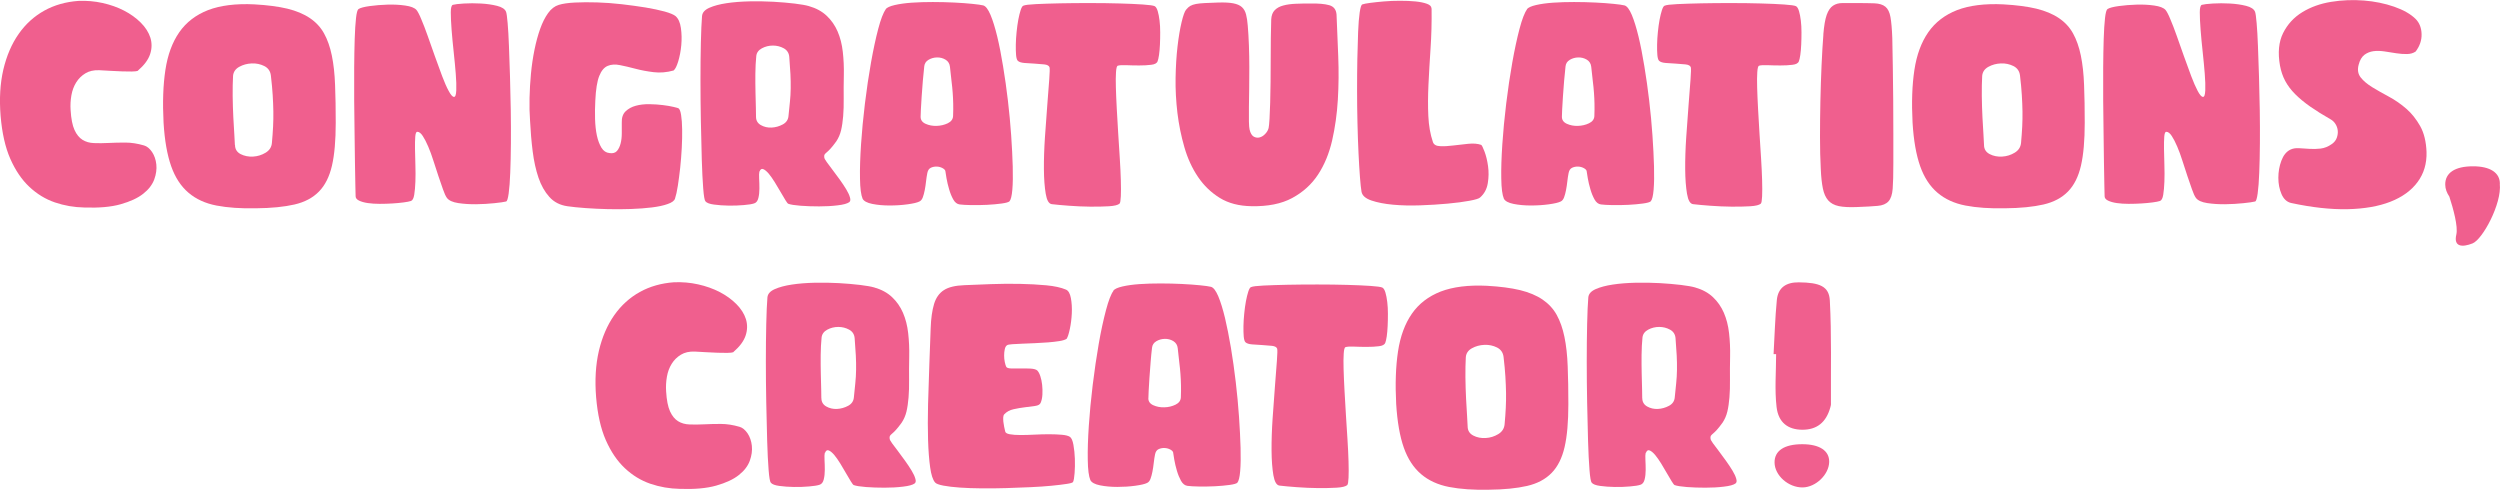 <?xml version="1.0" encoding="UTF-8"?><svg id="Layer_1" xmlns="http://www.w3.org/2000/svg" viewBox="0 0 383.49 75.14"><defs><style>.cls-1{fill:#f05f8e;}</style></defs><g><path class="cls-1" d="M21.17,10.85c-.22,.08-.54,.12-.97,.12s-.91,0-1.45-.02c-.54-.01-1.11-.04-1.73-.08-.62-.04-1.22-.07-1.81-.1-.83-.03-1.54,.13-2.11,.48-.58,.35-1.05,.81-1.41,1.39-.36,.58-.61,1.24-.74,1.99-.13,.75-.17,1.5-.12,2.25,.08,1.34,.28,2.36,.6,3.06s.73,1.2,1.23,1.51c.5,.31,1.09,.48,1.77,.5,.68,.03,1.43,.02,2.23-.02,.8-.04,1.66-.06,2.57-.06s1.86,.15,2.86,.44c.46,.13,.86,.47,1.23,1,.36,.54,.58,1.17,.66,1.91s-.03,1.51-.32,2.31c-.3,.8-.86,1.54-1.69,2.19-.83,.66-1.98,1.19-3.46,1.61-1.47,.42-3.34,.58-5.59,.5-1.56-.03-3.06-.29-4.5-.78-1.45-.5-2.75-1.29-3.92-2.39s-2.14-2.53-2.92-4.3c-.78-1.77-1.27-3.97-1.49-6.6-.21-2.6-.07-4.96,.42-7.08,.5-2.12,1.28-3.94,2.35-5.47,1.07-1.53,2.39-2.72,3.94-3.58,1.55-.86,3.3-1.35,5.23-1.49,1.26-.05,2.49,.05,3.7,.32,1.21,.27,2.31,.66,3.3,1.17,.99,.51,1.85,1.13,2.57,1.85,.72,.72,1.21,1.5,1.47,2.31,.25,.82,.24,1.66-.04,2.51-.28,.86-.91,1.7-1.87,2.53Z"/><path class="cls-1" d="M39.03,.67c1.98,.11,3.67,.33,5.05,.66,1.38,.34,2.53,.82,3.46,1.45,.93,.63,1.65,1.41,2.17,2.35,.52,.94,.92,2.06,1.19,3.38,.27,1.31,.44,2.83,.5,4.54,.07,1.72,.1,3.65,.1,5.79,0,2.71-.19,4.9-.58,6.58-.39,1.68-1.05,3-1.99,3.96-.94,.96-2.19,1.63-3.76,1.99-1.57,.36-3.53,.56-5.89,.58-2.33,.05-4.36-.09-6.07-.42-1.72-.33-3.15-.99-4.3-1.97-1.15-.98-2.04-2.33-2.65-4.06s-1.01-3.96-1.17-6.7c-.16-3.06-.07-5.74,.28-8.06,.35-2.32,1.06-4.25,2.13-5.79,1.07-1.54,2.55-2.67,4.42-3.4,1.88-.72,4.25-1.02,7.12-.88Zm-2.98,21.56c0,.64,.29,1.11,.86,1.41,.58,.29,1.21,.42,1.91,.38,.7-.04,1.34-.24,1.93-.6,.59-.36,.91-.86,.96-1.51,.08-.88,.14-1.72,.18-2.49s.05-1.55,.04-2.33c-.01-.78-.05-1.61-.1-2.49s-.15-1.89-.28-3.02c-.08-.67-.42-1.15-1.01-1.45-.59-.29-1.23-.43-1.93-.4-.7,.03-1.33,.2-1.91,.52-.58,.32-.89,.78-.95,1.37-.05,.91-.07,1.94-.06,3.08,.01,1.14,.05,2.23,.1,3.28,.05,1.05,.11,1.96,.16,2.75,.05,.79,.08,1.29,.08,1.51Z"/><path class="cls-1" d="M64,20.22c-.16,0-.26,.25-.3,.74-.04,.5-.05,1.13-.04,1.89,.01,.76,.03,1.6,.06,2.49,.03,.9,.03,1.74,0,2.53-.03,.79-.09,1.46-.18,2.01-.09,.55-.26,.86-.5,.95-.24,.08-.62,.15-1.13,.22-.51,.07-1.08,.12-1.71,.16s-1.28,.06-1.95,.06-1.28-.04-1.83-.12c-.55-.08-1-.21-1.35-.38-.35-.17-.52-.4-.52-.66,0-.21-.01-.78-.04-1.69-.03-.91-.05-2.04-.06-3.4-.01-1.35-.03-2.87-.06-4.54-.03-1.68-.05-3.37-.06-5.09-.01-1.72-.01-3.39,0-5.03,.01-1.64,.04-3.1,.08-4.4,.04-1.3,.11-2.36,.2-3.18,.09-.82,.22-1.28,.38-1.39,.29-.19,.87-.34,1.73-.46,.86-.12,1.77-.19,2.73-.22,.96-.03,1.87,.02,2.71,.14,.84,.12,1.41,.34,1.71,.66,.19,.22,.44,.68,.74,1.41,.31,.72,.64,1.58,.99,2.57,.35,.99,.72,2.04,1.11,3.14,.39,1.1,.76,2.11,1.11,3.04,.35,.92,.68,1.69,1.01,2.29,.32,.6,.59,.9,.8,.9,.21,.03,.33-.3,.36-.99,.03-.68,0-1.54-.08-2.57-.08-1.03-.19-2.15-.32-3.36-.13-1.21-.24-2.34-.32-3.4-.08-1.06-.12-1.94-.12-2.65s.11-1.09,.32-1.15c.29-.08,.86-.15,1.69-.2,.83-.05,1.7-.05,2.61,0,.91,.05,1.74,.17,2.49,.36,.75,.19,1.21,.5,1.37,.92,.08,.22,.16,.79,.24,1.73,.08,.94,.15,2.1,.2,3.5,.05,1.39,.11,2.94,.16,4.65,.05,1.7,.09,3.43,.12,5.19,.03,1.76,.03,3.47,.02,5.13-.01,1.66-.05,3.15-.1,4.46-.05,1.31-.13,2.37-.24,3.18-.11,.8-.24,1.22-.4,1.25-.32,.08-.93,.17-1.81,.26s-1.82,.15-2.79,.16c-.98,.01-1.9-.05-2.75-.18-.86-.13-1.43-.4-1.73-.8-.19-.27-.39-.7-.6-1.31-.21-.6-.45-1.28-.7-2.03-.25-.75-.51-1.53-.76-2.33-.25-.8-.52-1.54-.8-2.19-.28-.66-.56-1.2-.84-1.63-.28-.43-.56-.64-.82-.64Z"/><path class="cls-1" d="M103.34,10.81c-1.07,.3-2.1,.38-3.08,.26-.98-.12-1.9-.29-2.77-.52-.87-.23-1.67-.42-2.39-.56-.72-.15-1.35-.11-1.89,.12-.54,.23-.97,.74-1.29,1.55-.32,.8-.52,2.05-.6,3.74-.05,.96-.07,1.92-.04,2.86,.03,.94,.12,1.78,.28,2.53,.16,.75,.4,1.37,.7,1.87,.31,.5,.72,.77,1.23,.82,.51,.08,.89-.03,1.15-.32,.25-.29,.44-.68,.56-1.15,.12-.47,.18-.99,.18-1.57v-1.63c-.03-.75,.17-1.33,.58-1.73,.42-.4,.94-.69,1.57-.86,.63-.17,1.32-.25,2.07-.24,.75,.01,1.45,.06,2.09,.14s1.19,.17,1.63,.28c.44,.11,.69,.17,.74,.2,.19,.11,.33,.46,.42,1.05,.09,.59,.15,1.32,.16,2.19,.01,.87,0,1.82-.06,2.86s-.13,2.04-.24,3.04c-.11,.99-.23,1.91-.36,2.75-.13,.84-.28,1.51-.44,1.99-.11,.32-.48,.6-1.13,.82-.64,.23-1.45,.4-2.41,.52-.97,.12-2.04,.2-3.22,.24-1.18,.04-2.36,.05-3.54,.02-1.18-.03-2.32-.08-3.41-.16-1.09-.08-2.01-.17-2.76-.28-1.16-.16-2.09-.64-2.8-1.43-.71-.79-1.27-1.78-1.67-2.96-.4-1.18-.7-2.53-.89-4.04-.19-1.51-.32-3.08-.4-4.68-.08-1.07-.11-2.23-.08-3.48,.03-1.25,.1-2.5,.22-3.76,.12-1.26,.3-2.48,.54-3.66,.24-1.18,.53-2.25,.87-3.2,.34-.95,.74-1.76,1.21-2.41,.47-.66,1.02-1.08,1.64-1.27,.62-.19,1.45-.31,2.48-.36,1.04-.05,2.17-.06,3.41-.02s2.5,.13,3.8,.28c1.3,.15,2.51,.32,3.64,.5,1.13,.19,2.1,.4,2.92,.62,.82,.23,1.37,.46,1.67,.7,.43,.38,.7,.99,.82,1.83s.14,1.72,.06,2.61c-.08,.9-.24,1.72-.46,2.47-.23,.75-.46,1.22-.7,1.41Z"/><path class="cls-1" d="M116.49,26.29c-.05,.24-.07,.61-.04,1.11,.03,.5,.04,1.01,.04,1.53s-.05,1.01-.16,1.45c-.11,.44-.32,.72-.64,.82-.32,.11-.86,.2-1.61,.26-.75,.07-1.53,.09-2.33,.08-.8-.01-1.55-.07-2.23-.16-.68-.09-1.12-.26-1.31-.5-.13-.13-.25-.79-.34-1.97-.09-1.18-.17-2.66-.22-4.44-.05-1.78-.1-3.75-.14-5.89-.04-2.15-.06-4.25-.06-6.31s.02-3.97,.06-5.73c.04-1.76,.1-3.12,.18-4.08,.05-.54,.43-.96,1.13-1.27,.7-.31,1.57-.54,2.63-.7,1.06-.16,2.23-.25,3.5-.28,1.27-.03,2.51,0,3.7,.06,1.19,.07,2.28,.16,3.26,.28,.98,.12,1.7,.25,2.15,.38,1.13,.32,2.04,.82,2.75,1.49,.71,.67,1.27,1.47,1.67,2.39,.4,.93,.67,1.96,.8,3.12,.13,1.15,.19,2.37,.16,3.66-.03,1.29-.03,2.44-.02,3.46,.01,1.02-.01,1.94-.08,2.76-.07,.82-.17,1.54-.32,2.17-.15,.63-.4,1.2-.74,1.71-.35,.48-.64,.85-.88,1.11-.24,.26-.44,.45-.6,.58-.16,.13-.27,.25-.32,.34-.05,.09-.07,.23-.04,.42,0,.13,.13,.38,.38,.72,.25,.35,.56,.75,.9,1.21,.35,.46,.71,.95,1.09,1.47,.38,.52,.7,1.02,.99,1.49,.28,.47,.48,.88,.58,1.25,.11,.36,.07,.61-.12,.74-.3,.21-.88,.38-1.77,.48-.88,.11-1.83,.16-2.84,.16s-1.96-.03-2.86-.1c-.9-.07-1.52-.17-1.87-.3-.08-.03-.23-.21-.44-.56-.21-.35-.46-.76-.74-1.25-.28-.48-.58-.98-.89-1.49-.31-.51-.62-.94-.92-1.31-.31-.36-.59-.6-.84-.7-.25-.11-.45,.01-.58,.36Zm-.52-8.37c0,.56,.25,.99,.74,1.27,.5,.28,1.05,.41,1.65,.38,.6-.03,1.17-.19,1.71-.48,.54-.29,.83-.72,.88-1.29,.08-.78,.15-1.5,.22-2.17,.07-.67,.11-1.35,.12-2.05,.01-.7,0-1.43-.04-2.21-.04-.78-.1-1.66-.18-2.65-.05-.59-.34-1.03-.84-1.31-.51-.28-1.07-.42-1.67-.42s-1.17,.14-1.69,.42c-.52,.28-.81,.68-.86,1.19-.08,.8-.13,1.71-.14,2.71-.01,1.01,0,1.96,.02,2.88,.03,.91,.05,1.72,.06,2.41,.01,.7,.02,1.14,.02,1.33Z"/><path class="cls-1" d="M135.83,1.43c.21-.27,.69-.49,1.43-.66,.74-.17,1.61-.29,2.61-.36,1.01-.07,2.08-.1,3.22-.1s2.23,.03,3.28,.08c1.05,.05,1.97,.12,2.77,.2s1.37,.16,1.69,.24c.38,.11,.74,.59,1.11,1.45,.36,.86,.7,1.96,1.03,3.32s.62,2.88,.9,4.58c.28,1.7,.53,3.45,.74,5.25,.21,1.8,.38,3.57,.5,5.33,.12,1.76,.2,3.34,.24,4.77,.04,1.42,.02,2.61-.06,3.56-.08,.95-.23,1.55-.44,1.79-.13,.13-.54,.25-1.21,.34-.67,.09-1.41,.16-2.23,.2-.82,.04-1.62,.05-2.41,.04-.79-.01-1.39-.05-1.79-.1-.4-.05-.73-.31-.98-.76-.26-.46-.47-.98-.64-1.57-.17-.59-.31-1.15-.4-1.69-.09-.54-.15-.91-.18-1.13-.05-.16-.21-.31-.46-.44-.25-.13-.54-.21-.86-.22s-.62,.05-.9,.18c-.28,.13-.46,.4-.54,.8s-.15,.84-.2,1.31c-.05,.47-.12,.91-.2,1.33-.08,.42-.18,.79-.3,1.11s-.3,.54-.54,.64c-.32,.16-.92,.3-1.79,.42-.87,.12-1.79,.18-2.76,.18s-1.85-.08-2.65-.24c-.8-.16-1.3-.43-1.49-.8-.24-.56-.38-1.59-.4-3.1-.03-1.5,.03-3.24,.16-5.23,.13-1.98,.33-4.08,.6-6.29,.27-2.21,.58-4.3,.93-6.27,.35-1.97,.72-3.69,1.11-5.17,.39-1.47,.77-2.47,1.15-2.98Zm5.39,16.49c0,.48,.25,.84,.76,1.07,.51,.23,1.07,.34,1.69,.32s1.19-.15,1.71-.4,.8-.62,.82-1.11c.03-.7,.03-1.33,.02-1.89-.01-.56-.04-1.13-.08-1.69-.04-.56-.1-1.16-.18-1.79-.08-.63-.16-1.36-.24-2.19-.05-.48-.28-.84-.68-1.09-.4-.24-.84-.35-1.31-.34-.47,.01-.9,.13-1.29,.36-.39,.23-.61,.56-.66,.99-.08,.67-.15,1.42-.22,2.25-.07,.83-.13,1.63-.18,2.39s-.09,1.43-.12,2.01c-.03,.58-.04,.94-.04,1.11Z"/><path class="cls-1" d="M156.99,.87c.24-.11,.88-.19,1.93-.24,1.05-.05,2.28-.09,3.7-.12,1.42-.03,2.94-.04,4.56-.04s3.14,.02,4.54,.06c1.41,.04,2.61,.09,3.6,.16,.99,.07,1.59,.15,1.81,.26,.19,.11,.34,.36,.46,.76,.12,.4,.21,.88,.28,1.45,.07,.56,.1,1.17,.1,1.81s-.01,1.27-.04,1.87c-.03,.6-.07,1.13-.14,1.59-.07,.46-.14,.78-.22,.97-.11,.3-.44,.48-.99,.54-.55,.07-1.16,.1-1.83,.1s-1.32-.01-1.95-.04c-.63-.03-1.08,0-1.35,.08-.13,.05-.22,.38-.26,.99-.04,.6-.05,1.39-.02,2.35,.03,.96,.07,2.06,.14,3.3,.07,1.23,.14,2.49,.22,3.78,.08,1.29,.16,2.55,.24,3.78s.13,2.35,.16,3.36c.03,1.01,.03,1.83,0,2.47-.03,.64-.09,1.02-.2,1.13-.24,.21-.78,.35-1.63,.4-.84,.05-1.8,.07-2.88,.06-1.07-.01-2.15-.06-3.24-.14-1.09-.08-1.96-.16-2.63-.24-.46-.05-.77-.58-.94-1.59-.17-1.01-.27-2.27-.28-3.78-.01-1.51,.04-3.15,.16-4.91,.12-1.76,.24-3.41,.36-4.95,.12-1.54,.22-2.85,.3-3.92,.08-1.07,.09-1.69,.04-1.85-.08-.24-.35-.39-.8-.44-.46-.05-.95-.09-1.49-.12-.54-.03-1.05-.06-1.55-.1-.5-.04-.84-.15-1.03-.34-.13-.13-.22-.43-.26-.88-.04-.46-.05-.99-.04-1.59,.01-.6,.05-1.25,.12-1.93,.07-.68,.15-1.31,.26-1.89,.11-.58,.23-1.07,.36-1.47,.13-.4,.27-.63,.4-.68Z"/><path class="cls-1" d="M181.96,1.47c.19-.24,.4-.43,.62-.56,.23-.13,.52-.23,.88-.3,.36-.07,.82-.11,1.37-.14,.55-.03,1.23-.05,2.03-.08,.97-.03,1.74,.01,2.31,.12,.58,.11,1.02,.3,1.33,.58,.31,.28,.52,.66,.64,1.13,.12,.47,.21,1.04,.26,1.71,.08,.94,.14,1.96,.18,3.06,.04,1.1,.06,2.21,.06,3.32s0,2.2-.02,3.26c-.01,1.06-.03,2.02-.04,2.88-.01,.86-.01,1.59,0,2.19,.01,.6,.05,1.01,.1,1.23,.13,.56,.35,.92,.64,1.09,.29,.16,.6,.2,.9,.12,.31-.08,.6-.26,.86-.54,.27-.28,.44-.58,.52-.9,.05-.24,.1-.71,.14-1.41,.04-.7,.07-1.52,.1-2.47,.03-.95,.05-2,.06-3.16,.01-1.15,.02-2.31,.02-3.46s0-2.26,.02-3.32c.01-1.06,.03-2,.06-2.83,.03-.62,.21-1.09,.54-1.43s.78-.58,1.33-.72c.55-.15,1.17-.23,1.87-.26,.7-.03,1.41-.04,2.13-.04,1.34-.03,2.35,.06,3.04,.26s1.05,.68,1.11,1.43c.08,2.01,.17,4.14,.26,6.39,.09,2.25,.07,4.48-.06,6.68-.13,2.2-.43,4.29-.88,6.27-.46,1.98-1.18,3.73-2.17,5.23-.99,1.5-2.31,2.69-3.96,3.58s-3.73,1.3-6.25,1.25c-1.9-.03-3.52-.45-4.85-1.27-1.33-.82-2.44-1.89-3.34-3.22-.9-1.33-1.6-2.85-2.09-4.56-.5-1.72-.85-3.47-1.07-5.27-.21-1.8-.31-3.58-.28-5.35,.03-1.77,.13-3.38,.3-4.85,.17-1.46,.38-2.69,.62-3.7,.24-1.01,.47-1.64,.68-1.91Z"/><path class="cls-1" d="M219.6,1.31c.03,2.15-.03,4.2-.16,6.15-.13,1.96-.24,3.8-.32,5.53-.08,1.73-.09,3.33-.02,4.81,.07,1.48,.3,2.8,.7,3.98,.13,.4,.5,.62,1.09,.64,.59,.03,1.26,0,2.01-.1,.75-.09,1.52-.18,2.31-.26,.79-.08,1.45-.03,1.99,.16,.11,.05,.28,.4,.52,1.03,.24,.63,.42,1.37,.54,2.23,.12,.86,.11,1.74-.04,2.63-.15,.9-.54,1.63-1.19,2.19-.16,.16-.7,.33-1.63,.5-.92,.17-2.04,.32-3.36,.44-1.31,.12-2.71,.21-4.2,.26-1.49,.05-2.88,.02-4.16-.1-1.29-.12-2.39-.33-3.3-.64-.91-.31-1.42-.76-1.53-1.35-.08-.46-.16-1.21-.24-2.25s-.15-2.27-.22-3.68c-.07-1.41-.12-2.94-.16-4.61-.04-1.66-.06-3.32-.06-4.99s.01-3.27,.04-4.83c.03-1.55,.07-2.94,.12-4.16,.05-1.22,.13-2.21,.24-2.98,.11-.76,.24-1.17,.4-1.23,.21-.08,.62-.16,1.23-.24,.6-.08,1.3-.15,2.09-.22,.79-.07,1.62-.1,2.47-.1s1.64,.03,2.35,.1c.71,.07,1.3,.19,1.77,.36,.47,.17,.7,.41,.7,.7Z"/><path class="cls-1" d="M234.2,1.43c.21-.27,.69-.49,1.43-.66,.74-.17,1.61-.29,2.61-.36,1.01-.07,2.08-.1,3.22-.1s2.23,.03,3.28,.08c1.05,.05,1.97,.12,2.77,.2s1.37,.16,1.69,.24c.38,.11,.74,.59,1.11,1.45,.36,.86,.7,1.96,1.03,3.32s.62,2.88,.9,4.58c.28,1.7,.53,3.45,.74,5.25,.21,1.8,.38,3.57,.5,5.33,.12,1.76,.2,3.34,.24,4.77,.04,1.42,.02,2.61-.06,3.56-.08,.95-.23,1.55-.44,1.79-.13,.13-.54,.25-1.21,.34-.67,.09-1.41,.16-2.23,.2-.82,.04-1.62,.05-2.41,.04-.79-.01-1.39-.05-1.79-.1-.4-.05-.73-.31-.98-.76-.26-.46-.47-.98-.64-1.57-.17-.59-.31-1.15-.4-1.69-.09-.54-.15-.91-.18-1.13-.05-.16-.21-.31-.46-.44-.25-.13-.54-.21-.86-.22s-.62,.05-.9,.18c-.28,.13-.46,.4-.54,.8s-.15,.84-.2,1.31c-.05,.47-.12,.91-.2,1.33-.08,.42-.18,.79-.3,1.11s-.3,.54-.54,.64c-.32,.16-.92,.3-1.79,.42-.87,.12-1.79,.18-2.76,.18s-1.85-.08-2.65-.24c-.8-.16-1.3-.43-1.49-.8-.24-.56-.38-1.59-.4-3.1-.03-1.5,.03-3.24,.16-5.23,.13-1.98,.33-4.08,.6-6.29,.27-2.21,.58-4.3,.93-6.27,.35-1.97,.72-3.69,1.11-5.17,.39-1.47,.77-2.47,1.15-2.98Zm5.39,16.49c0,.48,.25,.84,.76,1.07,.51,.23,1.07,.34,1.69,.32s1.19-.15,1.71-.4,.8-.62,.82-1.11c.03-.7,.03-1.33,.02-1.89-.01-.56-.04-1.13-.08-1.69-.04-.56-.1-1.16-.18-1.79-.08-.63-.16-1.36-.24-2.19-.05-.48-.28-.84-.68-1.09-.4-.24-.84-.35-1.31-.34-.47,.01-.9,.13-1.29,.36-.39,.23-.61,.56-.66,.99-.08,.67-.15,1.42-.22,2.25-.07,.83-.13,1.63-.18,2.39s-.09,1.43-.12,2.01c-.03,.58-.04,.94-.04,1.11Z"/><path class="cls-1" d="M255.36,.87c.24-.11,.88-.19,1.93-.24,1.05-.05,2.28-.09,3.7-.12,1.42-.03,2.94-.04,4.56-.04s3.14,.02,4.54,.06c1.41,.04,2.61,.09,3.6,.16,.99,.07,1.59,.15,1.81,.26,.19,.11,.34,.36,.46,.76,.12,.4,.21,.88,.28,1.45,.07,.56,.1,1.17,.1,1.81s-.01,1.27-.04,1.87c-.03,.6-.07,1.13-.14,1.59-.07,.46-.14,.78-.22,.97-.11,.3-.44,.48-.99,.54-.55,.07-1.16,.1-1.83,.1s-1.32-.01-1.95-.04c-.63-.03-1.08,0-1.35,.08-.13,.05-.22,.38-.26,.99-.04,.6-.05,1.39-.02,2.35,.03,.96,.07,2.06,.14,3.3,.07,1.23,.14,2.49,.22,3.78,.08,1.29,.16,2.55,.24,3.78s.13,2.35,.16,3.36c.03,1.01,.03,1.83,0,2.47-.03,.64-.09,1.02-.2,1.13-.24,.21-.78,.35-1.63,.4-.84,.05-1.8,.07-2.88,.06-1.07-.01-2.15-.06-3.24-.14-1.09-.08-1.96-.16-2.63-.24-.46-.05-.77-.58-.94-1.59-.17-1.01-.27-2.27-.28-3.78-.01-1.51,.04-3.15,.16-4.91,.12-1.76,.24-3.41,.36-4.95,.12-1.54,.22-2.85,.3-3.92,.08-1.07,.09-1.69,.04-1.85-.08-.24-.35-.39-.8-.44-.46-.05-.95-.09-1.49-.12-.54-.03-1.05-.06-1.55-.1-.5-.04-.84-.15-1.03-.34-.13-.13-.22-.43-.26-.88-.04-.46-.05-.99-.04-1.59,.01-.6,.05-1.25,.12-1.93,.07-.68,.15-1.31,.26-1.89,.11-.58,.23-1.07,.36-1.47,.13-.4,.27-.63,.4-.68Z"/><path class="cls-1" d="M279.69,5.3c.11-1.34,.28-2.35,.52-3.02,.24-.67,.56-1.14,.97-1.41s.88-.4,1.45-.4h1.97c1.23,0,2.21,.01,2.94,.04,.72,.03,1.28,.2,1.67,.52,.39,.32,.65,.85,.78,1.59,.13,.74,.23,1.82,.28,3.24,.03,1.31,.05,2.79,.08,4.42,.03,1.64,.05,3.31,.06,5.03,.01,1.72,.02,3.42,.02,5.11v4.67c0,1.69-.03,2.98-.1,3.86s-.28,1.53-.64,1.93c-.36,.4-.92,.64-1.67,.7-.75,.07-1.81,.13-3.18,.18-1.15,.05-2.08,0-2.77-.14-.7-.15-1.24-.44-1.63-.88s-.66-1.05-.82-1.83c-.16-.78-.27-1.77-.32-2.98-.08-1.47-.12-3.12-.12-4.93s.02-3.65,.06-5.53c.04-1.88,.1-3.7,.18-5.47s.17-3.34,.28-4.71Z"/><path class="cls-1" d="M307.32,.67c1.98,.11,3.67,.33,5.05,.66,1.38,.34,2.53,.82,3.46,1.45,.93,.63,1.65,1.41,2.17,2.35,.52,.94,.92,2.06,1.19,3.38,.27,1.31,.44,2.83,.5,4.54,.07,1.72,.1,3.65,.1,5.79,0,2.71-.19,4.9-.58,6.58-.39,1.68-1.05,3-1.99,3.96-.94,.96-2.19,1.63-3.76,1.99-1.57,.36-3.53,.56-5.89,.58-2.33,.05-4.36-.09-6.07-.42-1.72-.33-3.15-.99-4.3-1.97-1.15-.98-2.04-2.33-2.65-4.06s-1.01-3.96-1.17-6.7c-.16-3.06-.07-5.74,.28-8.06,.35-2.32,1.06-4.25,2.13-5.79,1.07-1.54,2.55-2.67,4.42-3.4,1.88-.72,4.25-1.02,7.12-.88Zm-2.98,21.56c0,.64,.29,1.11,.87,1.41s1.21,.42,1.91,.38,1.34-.24,1.93-.6c.59-.36,.91-.86,.97-1.51,.08-.88,.14-1.72,.18-2.49,.04-.78,.05-1.55,.04-2.33-.01-.78-.05-1.61-.1-2.49-.05-.88-.15-1.89-.28-3.02-.08-.67-.42-1.15-1.01-1.45-.59-.29-1.23-.43-1.93-.4-.7,.03-1.33,.2-1.91,.52s-.89,.78-.95,1.37c-.05,.91-.07,1.94-.06,3.08,.01,1.14,.05,2.23,.1,3.28,.05,1.05,.11,1.96,.16,2.75,.05,.79,.08,1.29,.08,1.51Z"/><path class="cls-1" d="M332.29,20.22c-.16,0-.26,.25-.3,.74-.04,.5-.05,1.13-.04,1.89,.01,.76,.03,1.6,.06,2.49,.03,.9,.03,1.74,0,2.53s-.09,1.46-.18,2.01c-.09,.55-.26,.86-.5,.95-.24,.08-.62,.15-1.13,.22-.51,.07-1.08,.12-1.71,.16-.63,.04-1.28,.06-1.95,.06s-1.28-.04-1.83-.12-1-.21-1.35-.38c-.35-.17-.52-.4-.52-.66,0-.21-.01-.78-.04-1.69s-.05-2.04-.06-3.4c-.01-1.35-.03-2.87-.06-4.54-.03-1.68-.05-3.37-.06-5.09s-.01-3.39,0-5.03c.01-1.64,.04-3.1,.08-4.4,.04-1.3,.11-2.36,.2-3.18,.09-.82,.22-1.28,.38-1.39,.29-.19,.87-.34,1.73-.46s1.77-.19,2.74-.22c.96-.03,1.87,.02,2.71,.14,.84,.12,1.41,.34,1.71,.66,.19,.22,.44,.68,.74,1.41,.31,.72,.64,1.58,.99,2.57,.35,.99,.72,2.04,1.11,3.14,.39,1.1,.76,2.11,1.11,3.04,.35,.92,.68,1.69,1,2.29,.32,.6,.59,.9,.8,.9,.21,.03,.33-.3,.36-.99,.03-.68,0-1.54-.08-2.57-.08-1.03-.19-2.15-.32-3.36-.13-1.21-.24-2.34-.32-3.4-.08-1.06-.12-1.94-.12-2.65s.11-1.09,.32-1.15c.29-.08,.86-.15,1.69-.2s1.7-.05,2.61,0c.91,.05,1.74,.17,2.49,.36,.75,.19,1.21,.5,1.37,.92,.08,.22,.16,.79,.24,1.73,.08,.94,.15,2.1,.2,3.5,.05,1.39,.11,2.94,.16,4.65,.05,1.7,.09,3.43,.12,5.19,.03,1.76,.03,3.47,.02,5.13-.01,1.66-.05,3.15-.1,4.46s-.13,2.37-.24,3.18c-.11,.8-.24,1.22-.4,1.25-.32,.08-.92,.17-1.81,.26s-1.82,.15-2.79,.16c-.98,.01-1.9-.05-2.75-.18-.86-.13-1.43-.4-1.73-.8-.19-.27-.39-.7-.6-1.31s-.45-1.28-.7-2.03c-.26-.75-.51-1.53-.76-2.33-.25-.8-.52-1.54-.8-2.19-.28-.66-.56-1.2-.84-1.63-.28-.43-.56-.64-.83-.64Z"/><path class="cls-1" d="M370.54,7.91c-.35,.24-.78,.37-1.31,.38-.52,.01-1.07-.03-1.65-.12-.58-.09-1.17-.19-1.79-.28-.62-.09-1.19-.11-1.71-.04-.52,.07-.99,.26-1.39,.56-.4,.31-.7,.81-.88,1.51-.21,.78-.11,1.43,.32,1.97,.43,.54,1.02,1.03,1.77,1.49,.75,.46,1.6,.94,2.55,1.45,.95,.51,1.84,1.13,2.67,1.85,.83,.72,1.54,1.62,2.13,2.67,.59,1.06,.91,2.38,.97,3.96,.05,1.77-.4,3.3-1.37,4.61-.96,1.3-2.35,2.31-4.16,3.02-1.81,.71-4.01,1.09-6.6,1.15-2.59,.05-5.48-.27-8.67-.96-.64-.16-1.13-.62-1.45-1.37-.32-.75-.48-1.58-.48-2.49s.15-1.78,.46-2.61c.31-.83,.76-1.39,1.35-1.69,.38-.19,.82-.27,1.33-.24,.51,.03,1.04,.06,1.61,.1,.56,.04,1.14,.03,1.73-.04,.59-.07,1.17-.3,1.73-.7,.38-.27,.63-.59,.76-.97,.13-.38,.18-.74,.14-1.11-.04-.36-.16-.7-.36-1.01-.2-.31-.45-.54-.74-.7-1.18-.67-2.22-1.32-3.12-1.95-.9-.63-1.67-1.27-2.31-1.91s-1.15-1.32-1.53-2.03c-.38-.71-.64-1.49-.8-2.35-.35-1.98-.19-3.65,.48-4.99,.67-1.34,1.65-2.41,2.94-3.2,1.29-.79,2.77-1.32,4.44-1.59,1.67-.27,3.34-.33,5.01-.2,1.66,.13,3.21,.45,4.65,.95,1.43,.5,2.54,1.13,3.32,1.91,.56,.59,.86,1.35,.88,2.29,.03,.94-.28,1.84-.92,2.69Z"/></g><g><g><path class="cls-1" d="M112.52,54.01c-.21,.08-.54,.12-.97,.12s-.91,0-1.45-.02c-.54-.01-1.11-.04-1.73-.08-.62-.04-1.22-.07-1.81-.1-.83-.03-1.54,.13-2.11,.48-.58,.35-1.05,.81-1.41,1.39-.36,.58-.61,1.24-.74,1.99-.13,.75-.17,1.5-.12,2.25,.08,1.34,.28,2.36,.6,3.06,.32,.7,.73,1.2,1.23,1.51,.5,.31,1.09,.48,1.77,.5,.68,.03,1.43,.02,2.23-.02,.8-.04,1.66-.06,2.57-.06s1.86,.15,2.86,.44c.46,.13,.86,.47,1.23,1,.36,.54,.58,1.17,.66,1.91,.08,.74-.03,1.51-.32,2.31-.29,.8-.86,1.54-1.69,2.19-.83,.66-1.98,1.19-3.46,1.61-1.48,.42-3.34,.58-5.59,.5-1.55-.03-3.06-.29-4.5-.78-1.45-.5-2.75-1.29-3.92-2.39-1.17-1.1-2.14-2.53-2.92-4.3-.78-1.77-1.27-3.97-1.49-6.6-.21-2.6-.07-4.96,.42-7.08,.5-2.12,1.28-3.94,2.35-5.47,1.07-1.53,2.39-2.72,3.94-3.58,1.55-.86,3.3-1.35,5.23-1.49,1.26-.05,2.49,.05,3.7,.32,1.21,.27,2.31,.66,3.3,1.17,.99,.51,1.85,1.13,2.57,1.85,.72,.72,1.21,1.5,1.47,2.31,.25,.82,.24,1.66-.04,2.51-.28,.86-.91,1.7-1.87,2.53Z"/><path class="cls-1" d="M126.52,69.45c-.05,.24-.07,.61-.04,1.11,.03,.5,.04,1.01,.04,1.53s-.05,1.01-.16,1.45c-.11,.44-.32,.72-.64,.82-.32,.11-.86,.2-1.61,.26-.75,.07-1.53,.09-2.33,.08-.8-.01-1.55-.07-2.23-.16-.68-.09-1.12-.26-1.31-.5-.13-.13-.25-.79-.34-1.97-.09-1.18-.17-2.66-.22-4.44s-.1-3.75-.14-5.89c-.04-2.15-.06-4.25-.06-6.31s.02-3.97,.06-5.73c.04-1.76,.1-3.12,.18-4.08,.05-.54,.43-.96,1.13-1.27,.7-.31,1.57-.54,2.63-.7,1.06-.16,2.23-.25,3.5-.28,1.27-.03,2.51,0,3.7,.06,1.19,.07,2.28,.16,3.26,.28,.98,.12,1.7,.25,2.15,.38,1.13,.32,2.04,.82,2.75,1.49,.71,.67,1.27,1.47,1.67,2.39,.4,.93,.67,1.96,.8,3.12,.13,1.15,.19,2.37,.16,3.66s-.03,2.44-.02,3.46c.01,1.02-.01,1.94-.08,2.75-.07,.82-.17,1.54-.32,2.17s-.4,1.2-.74,1.71c-.35,.48-.64,.85-.88,1.11-.24,.26-.44,.45-.6,.58-.16,.13-.27,.25-.32,.34s-.07,.23-.04,.42c0,.13,.13,.38,.38,.72,.25,.35,.56,.75,.91,1.21,.35,.46,.71,.95,1.08,1.47,.38,.52,.7,1.02,.99,1.49,.28,.47,.48,.88,.58,1.25,.11,.36,.07,.61-.12,.74-.29,.21-.88,.38-1.77,.48-.88,.11-1.83,.16-2.83,.16s-1.96-.03-2.86-.1c-.9-.07-1.52-.17-1.87-.3-.08-.03-.23-.21-.44-.56-.21-.35-.46-.76-.74-1.25-.28-.48-.58-.98-.88-1.49-.31-.51-.62-.94-.92-1.31-.31-.36-.59-.6-.84-.7-.26-.11-.45,.01-.58,.36Zm-.52-8.37c0,.56,.25,.99,.74,1.27s1.05,.41,1.65,.38c.6-.03,1.17-.19,1.71-.48,.54-.29,.83-.72,.88-1.29,.08-.78,.15-1.5,.22-2.17,.07-.67,.11-1.35,.12-2.05,.01-.7,0-1.43-.04-2.21-.04-.78-.1-1.66-.18-2.65-.05-.59-.33-1.03-.84-1.31-.51-.28-1.07-.42-1.67-.42s-1.17,.14-1.69,.42c-.52,.28-.81,.68-.87,1.19-.08,.8-.13,1.71-.14,2.71-.01,1.01,0,1.96,.02,2.88,.03,.91,.05,1.72,.06,2.41,.01,.7,.02,1.14,.02,1.33Z"/><path class="cls-1" d="M163.64,51.96c-.24,.16-.62,.28-1.13,.36-.51,.08-1.09,.15-1.73,.2s-1.31,.09-2.01,.12c-.7,.03-1.35,.05-1.95,.08-.6,.03-1.12,.05-1.55,.08-.43,.03-.7,.08-.8,.16-.16,.11-.28,.31-.34,.6-.07,.3-.1,.62-.1,.97s.03,.68,.1,1.01c.07,.32,.14,.56,.22,.72,.08,.16,.34,.25,.78,.26,.44,.01,.92,.01,1.45,0,.52-.01,1.03,0,1.51,.02,.48,.03,.82,.12,1.01,.28,.19,.19,.35,.48,.48,.88,.13,.4,.23,.84,.28,1.33s.07,.98,.04,1.49-.12,.94-.28,1.29c-.11,.24-.39,.4-.84,.46-.46,.07-.97,.13-1.55,.2-.58,.07-1.16,.17-1.75,.3-.59,.13-1.06,.39-1.41,.76-.11,.11-.17,.27-.18,.48-.01,.21,0,.44,.02,.68,.03,.24,.07,.5,.12,.76,.05,.27,.11,.51,.16,.72,.03,.21,.26,.36,.7,.44s.99,.12,1.65,.12,1.37-.02,2.15-.06c.78-.04,1.53-.06,2.25-.06s1.37,.03,1.95,.08c.58,.05,.99,.16,1.23,.32,.24,.16,.42,.57,.54,1.23,.12,.66,.19,1.37,.22,2.13,.03,.76,.01,1.5-.04,2.19-.05,.7-.13,1.15-.24,1.37-.05,.11-.38,.21-.99,.3-.6,.09-1.38,.19-2.33,.28-.95,.09-2.03,.17-3.24,.22-1.21,.05-2.44,.1-3.7,.14-1.26,.04-2.51,.05-3.74,.04s-2.35-.05-3.36-.12c-1-.07-1.85-.17-2.53-.3-.68-.13-1.11-.29-1.27-.48-.35-.4-.6-1.18-.76-2.33-.16-1.15-.27-2.55-.32-4.2-.05-1.65-.05-3.48,0-5.49,.05-2.01,.12-4.08,.2-6.19,.08-2.12,.15-3.93,.2-5.45,.05-1.51,.23-2.75,.52-3.72,.29-.96,.8-1.68,1.51-2.13,.71-.46,1.76-.71,3.16-.76,1.21-.05,2.55-.11,4.04-.16s2.96-.07,4.42-.04c1.46,.03,2.82,.1,4.08,.22,1.26,.12,2.27,.34,3.02,.66,.38,.16,.63,.6,.76,1.31,.13,.71,.18,1.49,.14,2.33-.04,.84-.14,1.64-.3,2.39-.16,.75-.32,1.25-.48,1.49Z"/><path class="cls-1" d="M170.76,44.6c.21-.27,.69-.49,1.43-.66s1.61-.29,2.61-.36c1.01-.07,2.08-.1,3.22-.1s2.23,.03,3.28,.08c1.05,.05,1.97,.12,2.78,.2s1.37,.16,1.69,.24c.38,.11,.74,.59,1.11,1.45,.36,.86,.7,1.96,1.03,3.32,.32,1.35,.62,2.88,.91,4.58,.28,1.7,.53,3.45,.74,5.25,.21,1.8,.38,3.57,.5,5.33,.12,1.76,.2,3.34,.24,4.77,.04,1.42,.02,2.61-.06,3.56-.08,.95-.23,1.55-.44,1.79-.13,.13-.54,.25-1.21,.34s-1.41,.16-2.23,.2c-.82,.04-1.62,.05-2.41,.04-.79-.01-1.39-.05-1.79-.1s-.73-.31-.99-.76c-.25-.46-.47-.98-.64-1.57-.17-.59-.31-1.15-.4-1.69-.09-.54-.16-.91-.18-1.13-.05-.16-.21-.31-.46-.44-.26-.13-.54-.21-.87-.22-.32-.01-.62,.05-.9,.18-.28,.13-.46,.4-.54,.8-.08,.4-.15,.84-.2,1.31-.05,.47-.12,.91-.2,1.33-.08,.42-.18,.79-.3,1.11-.12,.32-.3,.54-.54,.64-.32,.16-.92,.3-1.79,.42-.87,.12-1.79,.18-2.75,.18s-1.85-.08-2.65-.24c-.8-.16-1.3-.43-1.49-.8-.24-.56-.38-1.59-.4-3.1-.03-1.5,.03-3.24,.16-5.23,.13-1.98,.33-4.08,.6-6.29,.27-2.21,.58-4.3,.92-6.27s.72-3.69,1.11-5.17c.39-1.47,.77-2.47,1.15-2.98Zm5.39,16.49c0,.48,.25,.84,.76,1.07,.51,.23,1.07,.34,1.69,.32,.62-.01,1.19-.15,1.71-.4,.52-.25,.8-.62,.83-1.11,.03-.7,.03-1.33,.02-1.89-.01-.56-.04-1.13-.08-1.69s-.1-1.16-.18-1.79c-.08-.63-.16-1.36-.24-2.19-.05-.48-.28-.84-.68-1.09-.4-.24-.84-.35-1.31-.34-.47,.01-.9,.13-1.29,.36-.39,.23-.61,.56-.66,.99-.08,.67-.16,1.42-.22,2.25-.07,.83-.13,1.63-.18,2.39-.05,.76-.09,1.43-.12,2.01s-.04,.94-.04,1.11Z"/><path class="cls-1" d="M191.91,44.04c.24-.11,.88-.19,1.93-.24,1.05-.05,2.28-.09,3.7-.12,1.42-.03,2.94-.04,4.57-.04s3.14,.02,4.54,.06c1.41,.04,2.61,.09,3.6,.16,.99,.07,1.59,.15,1.81,.26,.19,.11,.34,.36,.46,.76,.12,.4,.21,.88,.28,1.45,.07,.56,.1,1.17,.1,1.81s-.01,1.27-.04,1.87c-.03,.6-.07,1.13-.14,1.59-.07,.46-.14,.78-.22,.97-.11,.3-.44,.48-.99,.54-.55,.07-1.16,.1-1.83,.1s-1.32-.01-1.95-.04c-.63-.03-1.08,0-1.35,.08-.13,.05-.22,.38-.26,.99-.04,.6-.05,1.39-.02,2.35,.03,.96,.07,2.06,.14,3.3,.07,1.23,.14,2.49,.22,3.78,.08,1.29,.16,2.55,.24,3.78s.13,2.35,.16,3.36c.03,1.01,.03,1.83,0,2.47-.03,.64-.09,1.02-.2,1.13-.24,.21-.78,.35-1.63,.4s-1.8,.07-2.88,.06c-1.07-.01-2.15-.06-3.24-.14-1.09-.08-1.96-.16-2.63-.24-.46-.05-.77-.58-.95-1.59-.17-1.01-.27-2.27-.28-3.78-.01-1.51,.04-3.15,.16-4.91,.12-1.76,.24-3.41,.36-4.95,.12-1.54,.22-2.85,.3-3.92,.08-1.07,.09-1.69,.04-1.85-.08-.24-.35-.39-.8-.44s-.95-.09-1.49-.12c-.54-.03-1.05-.06-1.55-.1-.5-.04-.84-.15-1.03-.34-.13-.13-.22-.43-.26-.88-.04-.46-.05-.99-.04-1.59,.01-.6,.05-1.25,.12-1.93,.07-.68,.15-1.31,.26-1.89,.11-.58,.23-1.07,.36-1.47,.13-.4,.27-.63,.4-.68Z"/><path class="cls-1" d="M228.11,43.84c1.98,.11,3.67,.33,5.05,.66,1.38,.34,2.53,.82,3.46,1.45,.92,.63,1.65,1.41,2.17,2.35,.52,.94,.92,2.06,1.19,3.38,.27,1.31,.44,2.83,.5,4.54,.07,1.72,.1,3.65,.1,5.79,0,2.71-.19,4.9-.58,6.58-.39,1.68-1.05,3-1.99,3.96s-2.19,1.63-3.76,1.99c-1.57,.36-3.53,.56-5.89,.58-2.33,.05-4.36-.09-6.07-.42s-3.15-.99-4.3-1.97c-1.15-.98-2.04-2.33-2.65-4.06s-1-3.96-1.17-6.7c-.16-3.06-.07-5.74,.28-8.06,.35-2.32,1.06-4.25,2.13-5.79,1.07-1.54,2.55-2.67,4.42-3.4,1.88-.72,4.25-1.02,7.12-.88Zm-2.98,21.56c0,.64,.29,1.11,.86,1.41s1.21,.42,1.91,.38,1.34-.24,1.93-.6c.59-.36,.91-.86,.97-1.51,.08-.88,.14-1.72,.18-2.49s.05-1.56,.04-2.33-.05-1.61-.1-2.49-.15-1.89-.28-3.02c-.08-.67-.42-1.15-1.01-1.45-.59-.29-1.23-.43-1.93-.4-.7,.03-1.33,.2-1.91,.52s-.89,.78-.94,1.37c-.05,.91-.07,1.94-.06,3.08,.01,1.14,.05,2.23,.1,3.28,.05,1.05,.11,1.96,.16,2.75,.05,.79,.08,1.29,.08,1.51Z"/><path class="cls-1" d="M252.44,69.45c-.05,.24-.07,.61-.04,1.11,.03,.5,.04,1.01,.04,1.53s-.05,1.01-.16,1.45c-.11,.44-.32,.72-.64,.82-.32,.11-.86,.2-1.61,.26-.75,.07-1.53,.09-2.33,.08-.8-.01-1.55-.07-2.23-.16-.68-.09-1.12-.26-1.31-.5-.13-.13-.25-.79-.34-1.97-.09-1.18-.17-2.66-.22-4.44s-.1-3.75-.14-5.89c-.04-2.15-.06-4.25-.06-6.31s.02-3.97,.06-5.73c.04-1.76,.1-3.12,.18-4.08,.05-.54,.43-.96,1.13-1.27,.7-.31,1.57-.54,2.63-.7,1.06-.16,2.23-.25,3.5-.28,1.27-.03,2.51,0,3.7,.06,1.19,.07,2.28,.16,3.26,.28,.98,.12,1.7,.25,2.15,.38,1.13,.32,2.04,.82,2.75,1.49,.71,.67,1.27,1.47,1.67,2.39,.4,.93,.67,1.96,.8,3.12,.13,1.15,.19,2.37,.16,3.66s-.03,2.44-.02,3.46c.01,1.02-.01,1.94-.08,2.75-.07,.82-.17,1.54-.32,2.17s-.4,1.2-.74,1.71c-.35,.48-.64,.85-.88,1.11-.24,.26-.44,.45-.6,.58-.16,.13-.27,.25-.32,.34s-.07,.23-.04,.42c0,.13,.13,.38,.38,.72,.25,.35,.56,.75,.91,1.21,.35,.46,.71,.95,1.08,1.47,.38,.52,.7,1.02,.99,1.49,.28,.47,.48,.88,.58,1.25,.11,.36,.07,.61-.12,.74-.29,.21-.88,.38-1.77,.48-.88,.11-1.83,.16-2.83,.16s-1.96-.03-2.86-.1c-.9-.07-1.52-.17-1.87-.3-.08-.03-.23-.21-.44-.56-.21-.35-.46-.76-.74-1.25-.28-.48-.58-.98-.88-1.49-.31-.51-.62-.94-.92-1.31-.31-.36-.59-.6-.84-.7-.26-.11-.45,.01-.58,.36Zm-.52-8.37c0,.56,.25,.99,.74,1.27s1.05,.41,1.65,.38c.6-.03,1.17-.19,1.71-.48,.54-.29,.83-.72,.88-1.29,.08-.78,.15-1.5,.22-2.17,.07-.67,.11-1.35,.12-2.05,.01-.7,0-1.43-.04-2.21-.04-.78-.1-1.66-.18-2.65-.05-.59-.33-1.03-.84-1.31-.51-.28-1.07-.42-1.67-.42s-1.17,.14-1.69,.42c-.52,.28-.81,.68-.87,1.19-.08,.8-.13,1.71-.14,2.71-.01,1.01,0,1.96,.02,2.88,.03,.91,.05,1.72,.06,2.41,.01,.7,.02,1.14,.02,1.33Z"/></g><g><path class="cls-1" d="M280.87,61.94c0,.19-.06,.38-.11,.57-.64,2.29-2.07,3.43-4.32,3.41-2.14-.02-3.64-1.07-3.92-3.48-.31-2.67-.07-5.41-.07-8.12-.13,0-.26,0-.39,0,.16-2.77,.23-5.54,.5-8.3,.19-1.92,1.44-2.73,3.37-2.71,3.18,.03,4.65,.59,4.76,2.8,.28,5.27,.14,10.56,.17,15.85Z"/><path class="cls-1" d="M280.59,70.85c-.03,1.94-2.05,3.89-4.06,3.92-2.19,.03-4.3-1.83-4.32-3.82-.02-1.81,1.49-2.81,4.25-2.81,2.64,0,4.16,.99,4.13,2.71Z"/></g></g><path class="cls-1" d="M383.47,28.22c.03-1.72-1.49-2.72-4.13-2.71-2.76,0-4.27,1-4.25,2.81,0,.65,.25,1.28,.63,1.84,.6,1.85,1.36,4.6,1.07,5.82-.45,1.92,.93,1.97,2.48,1.36,1.56-.61,4.51-6.12,4.19-9.12Z"/></svg>